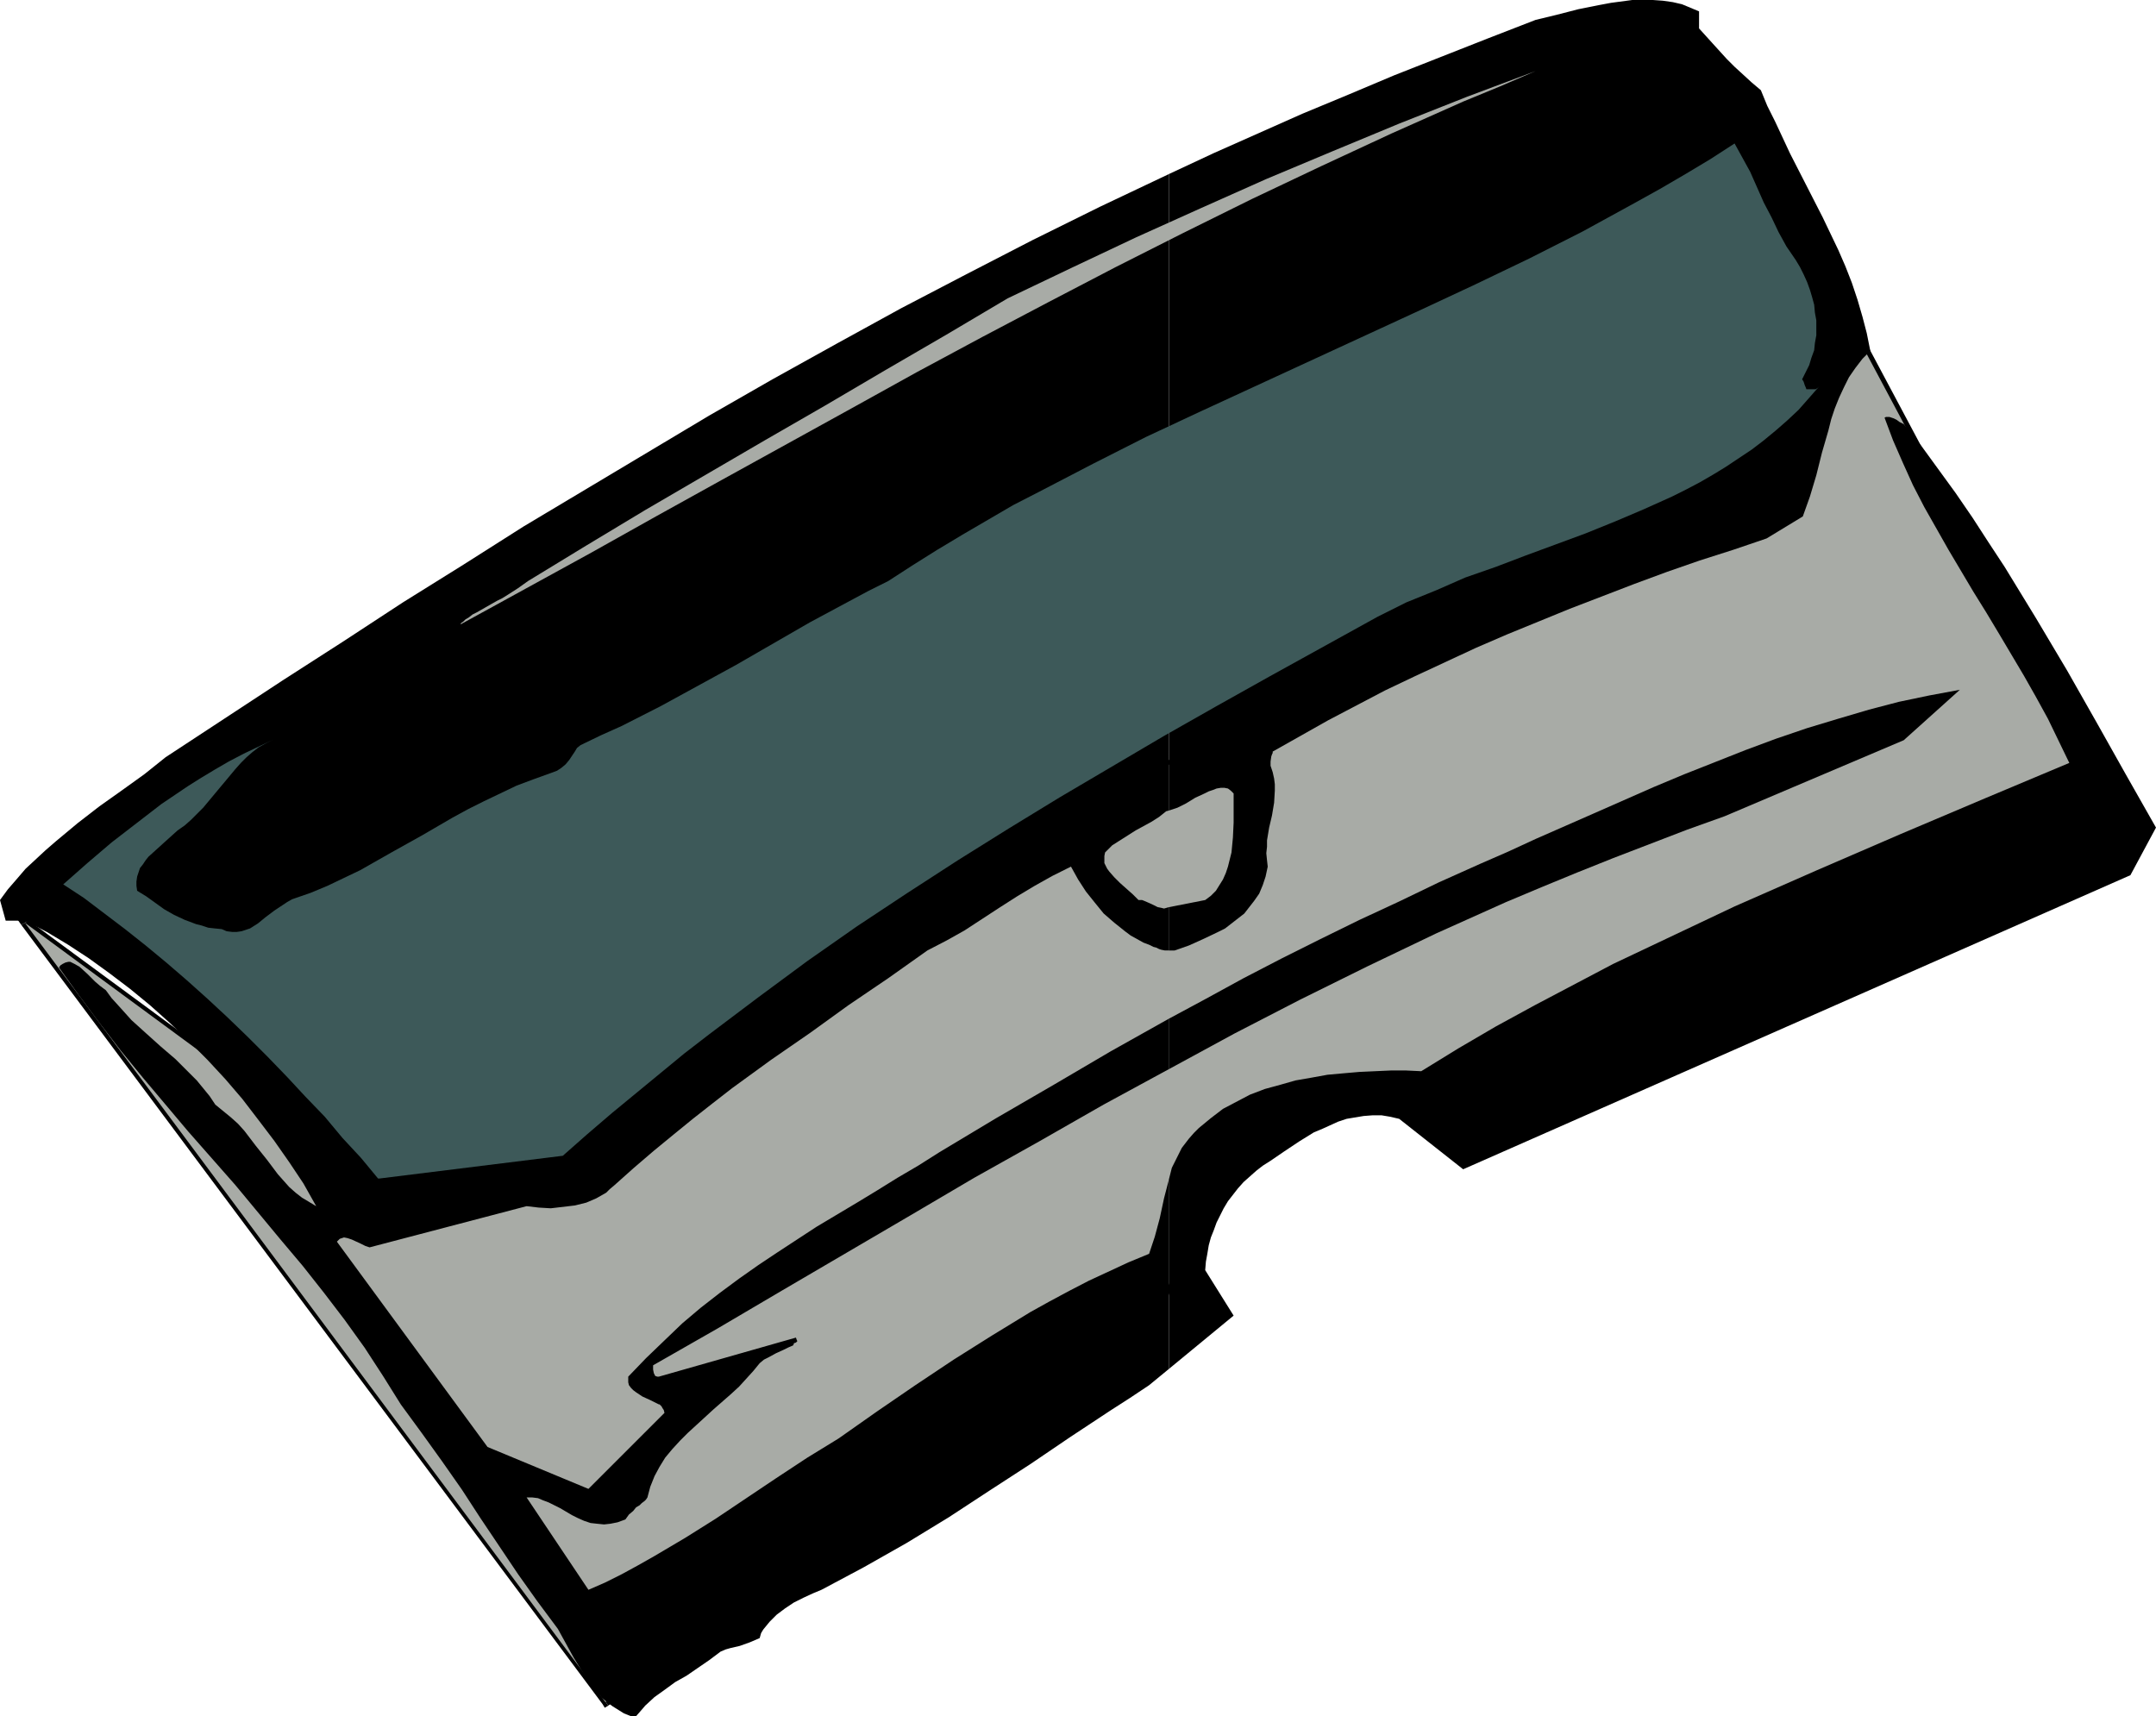 <?xml version="1.0" encoding="UTF-8" standalone="no"?>
<svg
   version="1.0"
   width="129.724mm"
   height="103.276mm"
   id="svg17"
   sodipodi:docname="Razor Blade 5.wmf"
   xmlns:inkscape="http://www.inkscape.org/namespaces/inkscape"
   xmlns:sodipodi="http://sodipodi.sourceforge.net/DTD/sodipodi-0.dtd"
   xmlns="http://www.w3.org/2000/svg"
   xmlns:svg="http://www.w3.org/2000/svg">
  <sodipodi:namedview
     id="namedview17"
     pagecolor="#ffffff"
     bordercolor="#000000"
     borderopacity="0.25"
     inkscape:showpageshadow="2"
     inkscape:pageopacity="0.0"
     inkscape:pagecheckerboard="0"
     inkscape:deskcolor="#d1d1d1"
     inkscape:document-units="mm" />
  <defs
     id="defs1">
    <pattern
       id="WMFhbasepattern"
       patternUnits="userSpaceOnUse"
       width="6"
       height="6"
       x="0"
       y="0" />
  </defs>
  <path
     style="fill:#000000;fill-opacity:1;fill-rule:evenodd;stroke:none"
     d="m 137.198,386.294 1.293,0.323 L 6.464,209.384 4.848,210.354 137.037,387.587 l 1.293,0.323 -1.293,-0.323 0.485,0.808 0.808,-0.485 z"
     id="path1" />
  <path
     style="fill:#000000;fill-opacity:1;fill-rule:evenodd;stroke:none"
     d="m 262.438,297.435 0.485,-0.323 -125.725,89.182 1.131,1.616 125.563,-89.182 0.323,-0.485 -0.323,0.485 0.162,-0.162 0.162,-0.323 z"
     id="path2" />
  <path
     style="fill:#000000;fill-opacity:1;fill-rule:evenodd;stroke:none"
     d="m 277.628,261.892 -0.485,0.485 -14.706,35.059 1.778,0.808 14.706,-35.059 -0.485,0.485 -0.808,-1.777 -0.485,0.162 v 0.323 z"
     id="path3" />
  <path
     style="fill:#000000;fill-opacity:1;fill-rule:evenodd;stroke:none"
     d="m 328.209,243.958 -0.162,0.162 -50.419,17.772 0.808,1.777 50.258,-17.772 -0.162,0.162 -0.323,-2.1 v 0.162 h -0.162 z"
     id="path4" />
  <path
     style="fill:#000000;fill-opacity:1;fill-rule:evenodd;stroke:none"
     d="m 367.963,239.596 0.323,-0.162 -40.077,4.524 0.323,2.1 40.077,-4.685 h 0.485 -0.485 0.162 0.323 z"
     id="path5" />
  <path
     style="fill:#000000;fill-opacity:1;fill-rule:evenodd;stroke:none"
     d="m 477.366,181.757 0.323,-1.292 -109.726,59.132 1.131,1.777 109.726,-59.293 0.323,-1.292 -0.323,1.292 0.646,-0.485 -0.323,-0.808 z"
     id="path6" />
  <path
     style="fill:#000000;fill-opacity:1;fill-rule:evenodd;stroke:none"
     d="m 424.361,79.973 -1.293,-0.162 54.298,101.946 1.778,-0.969 -54.298,-101.946 -1.454,-0.323 1.454,0.323 -0.485,-0.969 -0.97,0.646 z"
     id="path7" />
  <path
     style="fill:#000000;fill-opacity:1;fill-rule:evenodd;stroke:none"
     d="m 144.309,247.836 0.162,-0.162 279.891,-167.701 -0.97,-1.454 -279.891,167.54 h 0.323 l 0.485,1.777 h 0.162 v -0.162 z"
     id="path8" />
  <path
     style="fill:#000000;fill-opacity:1;fill-rule:evenodd;stroke:none"
     d="m 75.467,262.215 0.646,0.162 68.195,-14.541 -0.485,-1.777 -68.195,14.541 0.808,0.162 -0.97,1.454 0.162,0.323 0.485,-0.162 z"
     id="path9" />
  <path
     style="fill:#000000;fill-opacity:1;fill-rule:evenodd;stroke:none"
     d="m 6.464,209.384 -1.293,1.292 70.296,51.538 0.97,-1.454 -70.296,-51.7 -1.293,1.292 1.293,-1.292 -4.525,-3.231 3.232,4.524 z"
     id="path10" />
  <path
     style="fill:#a8aba6;fill-opacity:1;fill-rule:evenodd;stroke:none"
     d="M 5.656,209.869 137.683,387.102 263.408,297.92 277.952,262.861 328.371,244.928 368.448,240.404 478.174,181.272 423.876,79.327 143.985,246.867 75.952,261.569 Z"
     id="path11" />
  <path
     style="fill:#000000;fill-opacity:1;fill-rule:evenodd;stroke:none"
     d="m 265.832,268.193 v 43.137 l 14.706,-12.117 -6.464,-10.34 0.162,-1.939 0.323,-1.777 0.323,-1.939 0.485,-1.777 0.646,-1.616 0.646,-1.777 0.808,-1.616 0.808,-1.616 0.97,-1.616 1.131,-1.454 1.131,-1.454 1.293,-1.454 1.454,-1.292 1.454,-1.292 1.454,-1.131 1.778,-1.131 3.07,-2.1 3.394,-2.262 3.394,-2.1 1.939,-0.808 1.778,-0.808 1.778,-0.808 1.939,-0.646 1.939,-0.323 1.939,-0.323 2.101,-0.162 h 1.939 l 1.939,0.323 2.101,0.485 14.544,11.471 151.742,-66.887 5.818,-10.825 -6.787,-11.956 -6.626,-11.794 -6.787,-11.956 -7.11,-11.956 -7.11,-11.632 -3.717,-5.655 -3.555,-5.493 -3.878,-5.655 -3.878,-5.332 -3.878,-5.332 -4.04,-5.008 -0.97,-0.485 -0.646,-0.485 -0.646,-0.323 -0.485,-0.162 -0.485,-0.162 h -0.323 -0.485 l -0.323,0.162 1.939,5.17 2.262,5.17 2.262,5.008 2.586,5.008 2.747,4.847 2.747,4.847 5.656,9.532 2.909,4.685 2.909,4.847 5.656,9.532 2.747,4.847 2.747,5.008 2.424,5.008 2.424,5.008 -19.23,8.078 -19.069,8.078 -19.069,8.24 -18.746,8.24 -9.211,4.362 -9.211,4.362 -9.211,4.362 -8.888,4.685 -8.888,4.685 -8.888,4.847 -8.565,5.008 -8.403,5.17 -3.394,-0.162 h -3.555 l -3.555,0.162 -3.555,0.162 -3.717,0.323 -3.555,0.323 -3.555,0.646 -3.717,0.646 -3.394,0.969 -3.555,0.969 -3.394,1.292 -3.07,1.616 -3.07,1.616 -2.747,2.1 -2.747,2.262 -1.131,1.131 -1.131,1.292 -1.616,2.1 -1.131,2.262 -1.131,2.262 z"
     id="path12" />
  <path
     style="fill:#000000;fill-opacity:1;fill-rule:evenodd;stroke:none"
     d="m 265.832,231.68 v 11.471 l 14.867,-8.078 15.029,-7.755 15.352,-7.593 15.514,-7.432 7.918,-3.554 7.918,-3.554 8.08,-3.393 8.242,-3.393 8.08,-3.231 8.403,-3.231 8.403,-3.231 8.565,-3.07 40.723,-17.287 12.766,-11.471 -6.949,1.292 -6.949,1.454 -6.787,1.777 -7.11,2.1 -6.949,2.1 -7.11,2.423 -6.949,2.585 -6.949,2.747 -6.949,2.747 -6.949,2.908 -13.574,5.978 -6.626,2.908 -6.626,2.908 -6.302,2.908 -6.302,2.747 -9.373,4.201 -9.05,4.362 -9.05,4.201 -8.888,4.362 -8.726,4.362 -8.726,4.524 -8.565,4.685 z"
     id="path13" />
  <path
     style="fill:#000000;fill-opacity:1;fill-rule:evenodd;stroke:none"
     d="m 265.832,206.315 v 9.855 h 1.293 l 3.232,-1.131 3.232,-1.454 3.394,-1.616 1.616,-0.808 1.454,-1.131 1.454,-1.131 1.454,-1.131 1.131,-1.454 1.131,-1.454 1.131,-1.616 0.808,-1.939 0.646,-1.939 0.485,-2.262 -0.162,-1.454 -0.162,-1.616 0.162,-1.454 v -1.454 l 0.485,-2.908 0.646,-2.747 0.485,-2.908 0.162,-2.747 v -1.454 l -0.162,-1.292 -0.323,-1.454 -0.485,-1.454 v -0.969 l 0.162,-1.131 0.162,-0.485 0.162,-0.323 v -0.323 0 l 6.302,-3.554 6.302,-3.554 6.464,-3.393 6.464,-3.393 6.787,-3.231 6.949,-3.231 6.949,-3.231 7.11,-3.07 7.11,-2.908 7.11,-2.908 14.706,-5.655 7.434,-2.747 7.434,-2.585 7.595,-2.423 7.595,-2.585 8.242,-5.008 0.808,-2.262 0.808,-2.262 1.454,-4.847 1.293,-5.17 1.454,-5.008 0.646,-2.585 0.808,-2.423 0.97,-2.423 1.131,-2.423 1.131,-2.262 1.454,-2.1 1.616,-2.1 1.778,-1.777 -0.808,-4.039 -0.97,-3.716 -1.131,-3.877 -1.293,-3.877 -1.454,-3.716 -1.616,-3.716 -3.555,-7.432 -3.717,-7.27 -3.717,-7.27 -3.394,-7.27 -1.778,-3.554 -1.454,-3.554 -2.101,-1.777 -1.939,-1.777 -1.939,-1.777 -1.778,-1.777 -3.232,-3.554 -3.07,-3.393 V 2.585 l -1.939,-0.808 -1.939,-0.808 -2.101,-0.485 -2.262,-0.323 L 375.881,0 h -2.262 -2.424 l -2.424,0.323 -2.424,0.323 -2.586,0.485 -4.848,0.969 -5.01,1.292 -4.686,1.131 -10.827,4.201 -10.666,4.201 -10.666,4.201 -10.342,4.362 -10.504,4.362 -10.181,4.524 -10.181,4.524 -10.019,4.685 V 184.342 l 0.97,-0.323 0.97,-0.323 1.939,-0.969 2.101,-1.292 2.101,-0.969 0.97,-0.485 0.97,-0.323 0.808,-0.323 0.97,-0.162 h 0.808 l 0.808,0.162 0.646,0.485 0.646,0.646 v 6.624 l -0.162,3.393 -0.323,3.393 -0.808,3.231 -0.485,1.454 -0.646,1.454 -0.808,1.292 -0.808,1.292 -1.131,1.131 -1.293,0.969 z"
     id="path14" />
  <path
     style="fill:#000000;fill-opacity:1;fill-rule:evenodd;stroke:none"
     d="M 265.832,184.342 V 39.583 l -15.675,7.432 -15.352,7.593 -15.029,7.755 -14.867,7.755 -14.706,8.078 -14.544,8.078 -14.382,8.24 -14.059,8.401 -14.059,8.401 -14.059,8.401 -13.736,8.724 -13.736,8.563 -13.574,8.886 -13.574,8.724 -26.826,17.61 -4.848,3.877 -5.171,3.716 -5.01,3.554 -5.01,3.877 -4.848,4.039 -2.424,2.1 -2.262,2.1 -2.262,2.1 -1.939,2.262 L 1.778,202.275 0,204.699 l 1.293,4.685 h 4.363 l 5.01,2.585 4.848,2.908 4.686,3.07 4.686,3.393 4.686,3.554 4.525,3.716 4.525,4.039 4.202,4.039 4.363,4.362 4.04,4.362 3.878,4.524 3.717,4.847 3.555,4.685 3.394,4.847 3.232,4.847 2.909,5.17 -1.616,-0.969 -1.616,-0.969 -1.454,-1.131 -1.454,-1.292 -1.293,-1.454 -1.293,-1.454 -2.424,-3.231 -2.586,-3.231 -2.586,-3.393 -1.454,-1.616 -1.616,-1.454 -1.778,-1.454 -1.778,-1.454 -1.293,-1.939 -1.454,-1.777 -1.454,-1.777 -1.616,-1.616 -3.232,-3.231 -3.394,-2.908 -3.232,-2.908 -3.394,-3.07 -1.454,-1.616 -1.454,-1.616 -1.616,-1.777 -1.293,-1.777 -1.293,-0.969 -1.131,-0.969 -0.97,-0.969 -0.808,-0.808 -1.778,-1.616 -1.131,-0.646 -0.97,-0.485 h -0.485 l -0.646,0.162 -0.646,0.323 -0.485,0.323 -0.323,0.485 4.525,6.301 4.686,6.301 4.848,6.301 5.01,6.139 10.342,12.279 10.666,12.117 10.181,12.279 5.171,6.139 4.848,6.139 4.686,6.139 4.525,6.301 4.202,6.462 4.04,6.462 4.848,6.624 4.525,6.301 4.525,6.462 4.202,6.462 8.565,12.763 4.363,6.139 4.686,6.301 1.778,3.231 1.778,3.231 1.778,2.908 1.778,2.747 0.97,1.292 0.97,1.131 0.97,1.131 1.131,0.969 1.293,0.969 1.293,0.808 1.293,0.808 1.616,0.646 h 1.131 l 1.131,-1.292 0.97,-1.131 2.101,-1.939 2.262,-1.616 2.424,-1.777 2.586,-1.454 2.586,-1.777 2.586,-1.777 2.586,-1.939 1.131,-0.485 1.131,-0.323 2.101,-0.485 2.262,-0.808 1.131,-0.485 1.131,-0.485 0.323,-1.131 0.485,-0.808 1.454,-1.777 1.616,-1.616 1.939,-1.454 1.939,-1.292 2.262,-1.131 2.101,-0.969 1.939,-0.808 4.848,-2.585 4.848,-2.585 9.696,-5.493 9.534,-5.816 9.373,-6.139 9.211,-5.978 9.05,-6.139 9.05,-5.978 4.525,-2.908 4.363,-2.908 4.525,-3.716 v -43.137 l -1.131,4.362 -0.97,4.524 -1.131,4.201 -0.646,1.939 -0.646,1.939 -4.686,1.939 -4.525,2.1 -4.525,2.1 -4.363,2.262 -4.525,2.423 -4.363,2.423 -8.726,5.332 -8.726,5.493 -8.726,5.816 -8.726,5.978 -8.726,6.139 -7.11,4.362 -7.11,4.685 -13.736,9.209 -6.949,4.362 -7.11,4.201 -3.717,2.1 -3.555,1.939 -3.878,1.939 -3.717,1.616 -14.059,-21.003 h 1.293 l 1.293,0.162 1.131,0.485 1.293,0.485 2.586,1.292 2.747,1.616 1.293,0.646 1.454,0.646 1.454,0.485 1.454,0.162 1.616,0.162 1.454,-0.162 1.616,-0.323 1.778,-0.646 0.808,-1.131 0.97,-0.808 0.646,-0.808 0.808,-0.485 0.323,-0.323 0.162,-0.162 0.646,-0.485 0.323,-0.323 0.323,-0.485 0.646,-2.423 0.97,-2.423 1.131,-2.1 1.293,-2.1 1.616,-1.939 1.778,-1.939 1.778,-1.777 1.939,-1.777 3.878,-3.554 3.878,-3.393 1.939,-1.777 1.616,-1.777 1.616,-1.777 1.454,-1.777 0.97,-0.808 0.97,-0.485 1.778,-0.969 1.778,-0.808 0.97,-0.485 1.131,-0.485 0.162,-0.323 v -0.162 l 0.485,-0.162 0.162,-0.162 0.162,-0.162 -0.162,-0.323 -0.162,-0.485 -31.189,8.886 h -0.323 l -0.485,-0.162 -0.162,-0.323 -0.162,-0.323 -0.162,-0.808 v -0.969 l 14.706,-8.401 14.544,-8.563 29.25,-17.126 14.544,-8.563 14.706,-8.24 14.706,-8.401 14.867,-8.078 v -11.471 l -13.251,7.432 -12.928,7.593 -13.09,7.593 -12.928,7.755 -4.848,3.07 -4.686,2.747 -4.686,2.908 -4.525,2.747 -9.211,5.493 -8.888,5.816 -4.363,2.908 -4.363,3.07 -4.363,3.231 -4.363,3.393 -4.202,3.554 -4.04,3.877 -4.202,4.039 -4.04,4.201 v 0.646 0.646 l 0.162,0.646 0.485,0.646 0.485,0.485 0.646,0.485 1.454,0.969 1.778,0.808 1.939,0.969 h 0.162 l 0.485,0.485 0.162,0.323 0.323,0.485 0.162,0.646 -17.291,17.287 -22.947,-9.532 -34.259,-46.691 0.323,-0.323 0.323,-0.323 0.485,-0.162 0.485,-0.162 0.808,0.162 0.97,0.323 2.101,0.969 0.97,0.485 0.97,0.323 35.714,-9.371 2.747,0.323 2.747,0.162 2.747,-0.323 2.747,-0.323 2.586,-0.646 1.131,-0.485 1.131,-0.485 1.131,-0.646 1.131,-0.646 0.808,-0.808 0.97,-0.808 4.525,-4.039 4.525,-3.877 4.525,-3.716 4.363,-3.554 4.525,-3.554 4.363,-3.393 8.888,-6.462 8.888,-6.139 8.726,-6.301 9.05,-6.139 8.888,-6.301 4.363,-2.262 4.04,-2.262 7.918,-5.17 4.04,-2.585 4.04,-2.423 4.04,-2.262 4.202,-2.1 1.616,2.908 1.778,2.747 1.939,2.423 2.101,2.585 2.424,2.1 2.424,1.939 1.293,0.969 1.454,0.808 1.454,0.808 1.293,0.485 0.97,0.485 0.646,0.162 0.646,0.323 0.485,0.162 0.808,0.162 h 0.97 v -9.855 l -1.131,0.323 -0.646,-0.162 -0.808,-0.162 -1.293,-0.646 -1.454,-0.646 -0.808,-0.323 h -0.808 l -1.293,-1.292 -1.454,-1.292 -1.454,-1.292 -1.293,-1.292 -1.131,-1.292 -0.485,-0.646 -0.323,-0.646 -0.323,-0.646 v -0.808 -0.808 l 0.162,-0.808 1.616,-1.616 1.778,-1.131 1.778,-1.131 1.778,-1.131 1.778,-0.969 1.778,-0.969 1.778,-1.131 1.616,-1.292 z"
     id="path15" />
  <path
     style="fill:#3d5959;fill-opacity:1;fill-rule:evenodd;stroke:none"
     d="m 86.294,268.031 41.693,-5.17 5.494,-4.847 5.656,-4.847 5.494,-4.524 5.494,-4.524 5.494,-4.524 5.656,-4.362 11.15,-8.401 11.15,-8.24 11.312,-7.917 11.474,-7.593 11.474,-7.432 11.635,-7.27 11.635,-7.109 11.797,-6.947 11.797,-6.947 11.958,-6.786 12.12,-6.786 12.282,-6.786 12.282,-6.786 6.464,-3.231 6.787,-2.747 6.626,-2.908 6.949,-2.423 6.787,-2.585 13.574,-5.008 6.787,-2.747 6.464,-2.747 6.464,-2.908 3.232,-1.616 3.07,-1.616 3.07,-1.777 2.909,-1.777 2.909,-1.939 2.909,-1.939 2.747,-2.1 2.747,-2.262 2.586,-2.262 2.586,-2.423 2.424,-2.747 2.262,-2.585 -0.323,0.323 -0.485,0.323 h -0.808 -0.97 -0.323 l -0.162,-0.485 -0.162,-0.323 -0.162,-0.485 -0.162,-0.485 -0.323,-0.485 0.808,-1.616 0.808,-1.616 0.485,-1.616 0.646,-1.777 0.162,-1.616 0.323,-1.777 v -1.616 -1.777 l -0.323,-1.777 -0.162,-1.777 -0.485,-1.777 -0.485,-1.616 -0.646,-1.777 -0.808,-1.777 -0.808,-1.616 -0.97,-1.616 -2.101,-3.07 -1.778,-3.231 -1.616,-3.393 -1.778,-3.393 -3.07,-6.947 -1.778,-3.231 -1.778,-3.231 -5.494,3.554 -5.656,3.393 -5.818,3.393 -5.818,3.231 -11.797,6.462 -12.12,6.139 -12.12,5.816 -12.443,5.816 -50.096,23.103 -12.443,5.816 -12.12,6.139 -12.12,6.301 -5.979,3.07 -5.818,3.393 -5.818,3.393 -5.656,3.393 -5.656,3.554 -5.494,3.554 -4.525,2.262 -4.525,2.423 -8.726,4.685 -8.403,4.847 -8.403,4.847 -8.565,4.685 -8.565,4.685 -8.888,4.524 -4.686,2.1 -4.686,2.262 -0.808,0.646 -0.485,0.808 -1.293,1.939 -0.808,0.969 -0.97,0.808 -0.97,0.646 -1.293,0.485 -4.04,1.454 -3.878,1.454 -3.717,1.777 -3.717,1.777 -3.555,1.777 -3.555,1.939 -6.949,4.039 -6.949,3.877 -7.11,4.039 -3.717,1.777 -3.717,1.777 -3.878,1.616 -4.202,1.454 -1.131,0.646 -0.97,0.646 -1.939,1.292 -1.939,1.454 -1.778,1.454 -1.778,1.131 -0.97,0.323 -0.97,0.323 -1.131,0.162 H 52.843 l -1.293,-0.162 -1.131,-0.485 -1.616,-0.162 -1.454,-0.162 -1.454,-0.485 -1.293,-0.323 -2.586,-0.969 -2.424,-1.131 -2.262,-1.292 -4.04,-2.908 -2.101,-1.292 -0.162,-1.131 v -0.969 l 0.162,-1.131 0.323,-0.969 0.323,-0.969 0.646,-0.808 0.646,-0.969 0.646,-0.808 1.616,-1.454 1.778,-1.616 1.616,-1.454 1.616,-1.454 1.616,-1.131 1.454,-1.292 1.454,-1.454 1.293,-1.292 2.424,-2.908 2.424,-2.908 2.424,-2.908 1.293,-1.454 1.293,-1.292 1.293,-1.131 1.454,-1.131 1.778,-0.969 1.616,-0.808 -3.394,1.616 -3.394,1.616 -3.394,1.777 -3.07,1.777 -3.232,1.939 -3.07,1.939 -5.979,4.039 -5.656,4.362 -5.656,4.362 -5.494,4.685 -5.494,4.847 4.686,3.07 4.686,3.554 4.686,3.554 4.686,3.716 4.686,3.877 4.686,4.039 4.686,4.201 4.525,4.201 4.686,4.524 4.363,4.362 4.525,4.685 4.202,4.524 4.363,4.524 4.04,4.847 4.202,4.524 3.878,4.685 z"
     id="path16" />
  <path
     style="fill:#a8aba6;fill-opacity:1;fill-rule:evenodd;stroke:none"
     d="m 104.717,142.013 29.734,-16.318 14.706,-8.24 14.867,-8.24 29.573,-16.318 14.867,-8.24 15.029,-8.078 15.029,-7.917 15.19,-7.917 15.352,-7.755 15.675,-7.755 15.675,-7.432 15.998,-7.432 16.322,-7.27 8.242,-3.393 8.242,-3.554 -15.514,5.816 -15.514,6.139 -15.19,6.301 -15.029,6.301 -14.867,6.624 -14.706,6.624 -14.706,6.947 -14.544,6.947 -13.898,8.24 -13.898,8.078 -13.736,8.078 -13.736,7.917 -13.574,7.917 -13.574,7.917 -13.413,8.078 -13.251,8.078 -2.262,1.616 -2.262,1.454 -1.293,0.808 -1.293,0.646 -2.262,1.292 -2.262,1.292 -0.97,0.485 -0.808,0.646 -0.808,0.485 -0.485,0.485 -0.485,0.323 z"
     id="path17" />
</svg>
